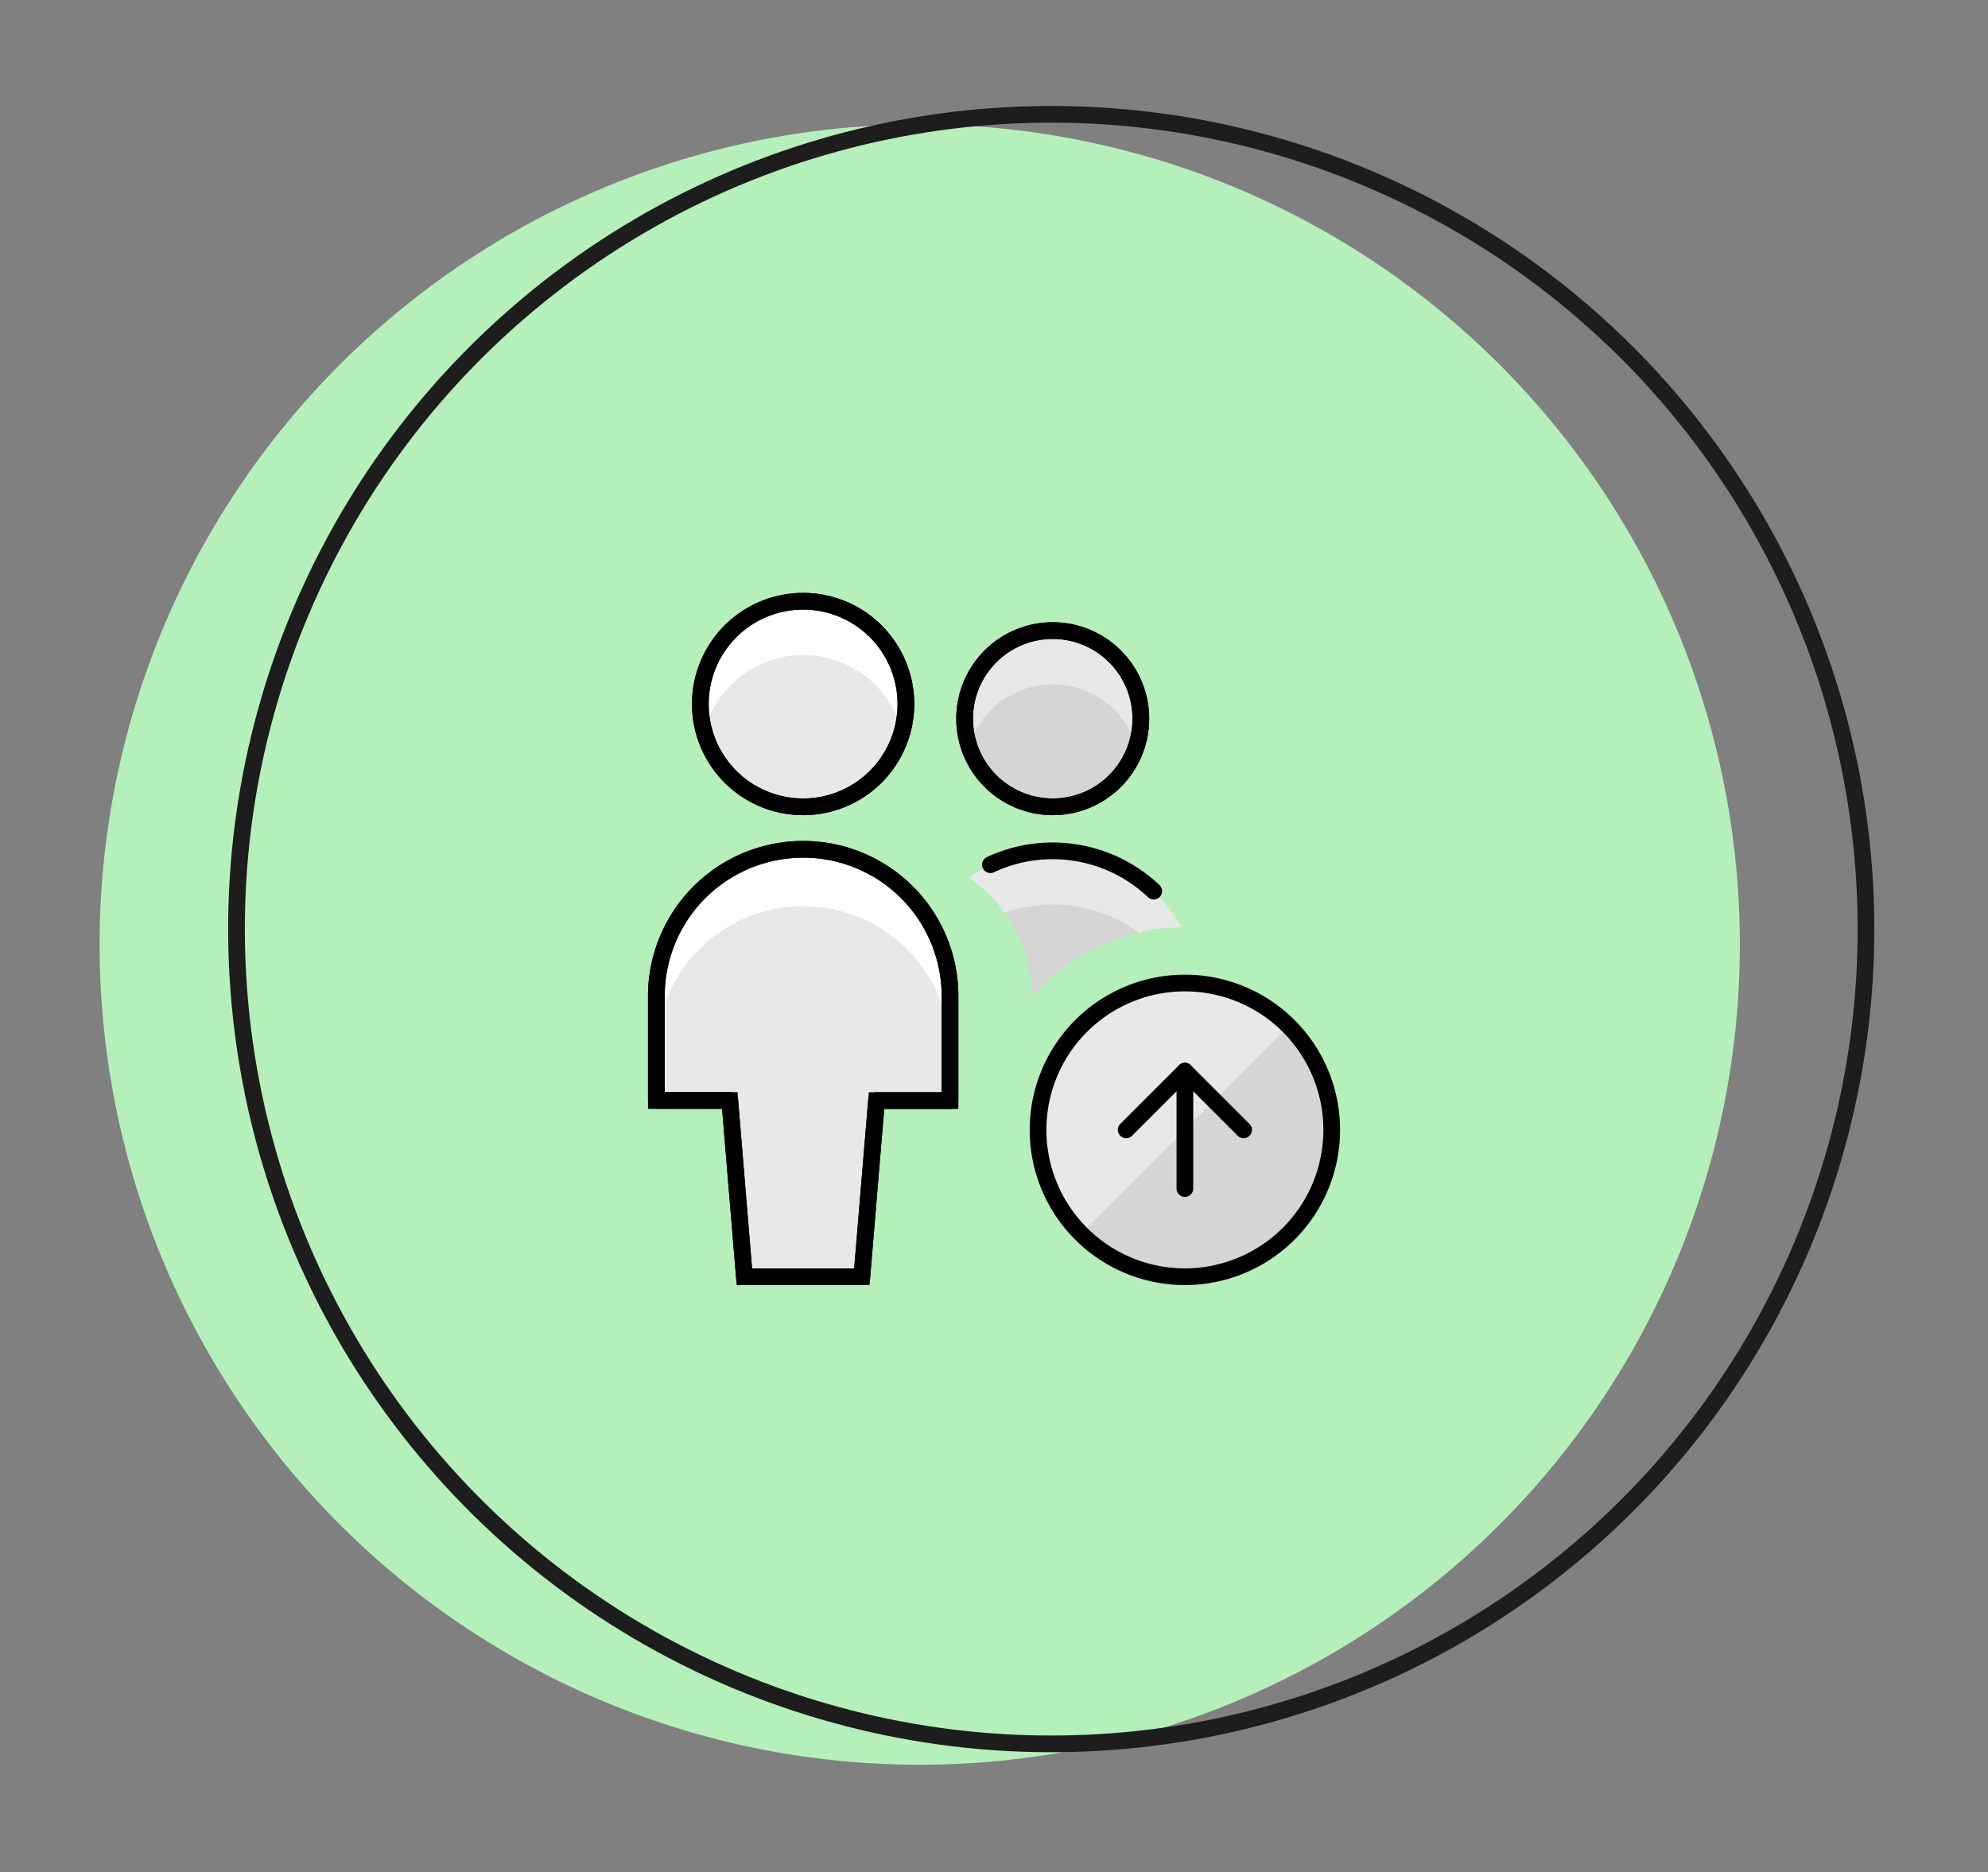 <?xml version="1.0" encoding="UTF-8"?> <svg xmlns="http://www.w3.org/2000/svg" width="119.033" height="112.085" viewBox="0 0 119.033 112.085"><rect x="0" y="0" width="119.033" height="112.085" fill="#808080" stroke="none"/><g id="generate_leads" data-name="generate leads" transform="translate(-781.692 -788.428)"><g id="Wireframe_Designs" data-name="Wireframe, Designs" transform="matrix(0.99, -0.139, 0.139, 0.99, -259.191, 157.458)"><path id="Path_6816" data-name="Path 6816" d="M49.12,0A49.12,49.12,0,1,1,0,49.12,49.12,49.12,0,0,1,49.12,0Z" transform="translate(940.88 784.349)" fill="#b5efb9"></path><g id="Ellipse_71" data-name="Ellipse 71" transform="translate(948.633 784.349)" fill="none" stroke="#1d1d1d" stroke-width="1"><ellipse cx="49.297" cy="49.297" rx="49.297" ry="49.297" stroke="none"></ellipse><ellipse cx="49.297" cy="49.297" rx="48.797" ry="48.797" fill="none"></ellipse></g></g><g id="Group_1468" data-name="Group 1468" transform="translate(820.488 823.926)"><path id="Path_23549" data-name="Path 23549" d="M23.888,13.582a12,12,0,0,0-8.967,4.167,8.737,8.737,0,0,0-3.78-7.155A8.6,8.6,0,0,1,16.169,9,8.781,8.781,0,0,1,23.888,13.582Z" transform="translate(8.069 6.446)" fill="#d5d5d5"></path><path id="Path_23550" data-name="Path 23550" d="M12.808,34.5l.879-10.55h4.4V17.792a8.792,8.792,0,1,0-17.583,0v6.154H4.9L5.775,34.5Z" transform="translate(0 6.446)" fill="#e8e8e8"></path><path id="Path_23551" data-name="Path 23551" d="M2,6.654A6.154,6.154,0,1,0,8.154.5,6.154,6.154,0,0,0,2,6.654" transform="translate(1.137)" fill="#e8e8e8"></path><path id="Path_23552" data-name="Path 23552" d="M11,6.775A5.275,5.275,0,1,0,16.275,1.5,5.275,5.275,0,0,0,11,6.775" transform="translate(7.962 0.758)" fill="#d5d5d5"></path><path id="Path_23553" data-name="Path 23553" d="M18.083,17.792v3.218a8.792,8.792,0,0,0-17.583,0V17.792a8.792,8.792,0,1,1,17.583,0Z" transform="translate(0 6.446)" fill="#fff"></path><path id="Path_23554" data-name="Path 23554" d="M13.287,12.71a8.639,8.639,0,0,1,8.02,1.18,12,12,0,0,1,2.581-.308A8.781,8.781,0,0,0,16.169,9a8.605,8.605,0,0,0-5.029,1.6A8.8,8.8,0,0,1,13.287,12.71Z" transform="translate(8.069 6.446)" fill="#e8e8e8"></path><path id="Path_23555" data-name="Path 23555" d="M8.154,3.716a6.137,6.137,0,0,1,5.915,4.547,6.094,6.094,0,0,0,.239-1.609A6.154,6.154,0,1,0,2,6.654a6.094,6.094,0,0,0,.239,1.609A6.137,6.137,0,0,1,8.154,3.716Z" transform="translate(1.137 0)" fill="#fff"></path><path id="Path_23556" data-name="Path 23556" d="M16.275,4.748a5.257,5.257,0,0,1,5,3.668,5.275,5.275,0,1,0-10,0,5.257,5.257,0,0,1,5-3.668Z" transform="translate(7.962 0.726)" fill="#e8e8e8"></path><path id="Path_23557" data-name="Path 23557" d="M12.808,34.5l.879-10.55h4.4V17.792a8.792,8.792,0,1,0-17.583,0v6.154H4.9L5.775,34.5Z" transform="translate(0 6.446)" fill="none" stroke="#000" stroke-miterlimit="10" stroke-width="1"></path><path id="Path_23558" data-name="Path 23558" d="M2,6.654A6.154,6.154,0,1,0,8.154.5,6.154,6.154,0,0,0,2,6.654" transform="translate(1.137)" fill="none" stroke="#000" stroke-miterlimit="10" stroke-width="1"></path><path id="Path_23559" data-name="Path 23559" d="M11,6.775A5.275,5.275,0,1,0,16.275,1.5,5.275,5.275,0,0,0,11,6.775" transform="translate(7.962 0.758)" fill="none" stroke="#000" stroke-miterlimit="10" stroke-width="1"></path><path id="Path_23560" data-name="Path 23560" d="M12.808,34.5l.879-10.55h4.4V17.792a8.792,8.792,0,1,0-17.583,0v6.154H4.9L5.775,34.5Z" transform="translate(0 6.446)" fill="none" stroke="#000" stroke-linecap="round" stroke-linejoin="round" stroke-width="1"></path><path id="Path_23561" data-name="Path 23561" d="M2,6.654A6.154,6.154,0,1,0,8.154.5,6.154,6.154,0,0,0,2,6.654" transform="translate(1.137)" fill="none" stroke="#000" stroke-linecap="round" stroke-linejoin="round" stroke-width="1"></path><path id="Path_23562" data-name="Path 23562" d="M21.656,11.41a8.8,8.8,0,0,0-9.778-1.582" transform="translate(8.628 6.445)" fill="none" stroke="#000" stroke-linecap="round" stroke-linejoin="round" stroke-width="1"></path><path id="Path_23563" data-name="Path 23563" d="M11,6.775A5.275,5.275,0,1,0,16.275,1.5,5.275,5.275,0,0,0,11,6.775" transform="translate(7.962 0.758)" fill="none" stroke="#000" stroke-linecap="round" stroke-linejoin="round" stroke-width="1"></path><path id="Path_23564" data-name="Path 23564" d="M13.5,22.292A8.792,8.792,0,1,0,22.292,13.5,8.792,8.792,0,0,0,13.5,22.292" transform="translate(9.858 9.858)" fill="#d5d5d5"></path><path id="Path_23565" data-name="Path 23565" d="M16.075,28.51A8.793,8.793,0,1,1,28.51,16.075Z" transform="translate(9.858 9.858)" fill="#e8e8e8"></path><path id="Path_23566" data-name="Path 23566" d="M13.5,22.292A8.792,8.792,0,1,0,22.292,13.5,8.792,8.792,0,0,0,13.5,22.292" transform="translate(9.858 9.858)" fill="none" stroke="#000" stroke-linecap="round" stroke-linejoin="round" stroke-width="1"></path><path id="Path_23567" data-name="Path 23567" d="M18.5,16.5v7.033" transform="translate(13.65 12.133)" fill="none" stroke="#000" stroke-linecap="round" stroke-linejoin="round" stroke-width="1"></path><path id="Path_23568" data-name="Path 23568" d="M16.5,20.017,20.017,16.5l3.517,3.517" transform="translate(12.133 12.133)" fill="none" stroke="#000" stroke-linecap="round" stroke-linejoin="round" stroke-width="1"></path></g></g></svg> 